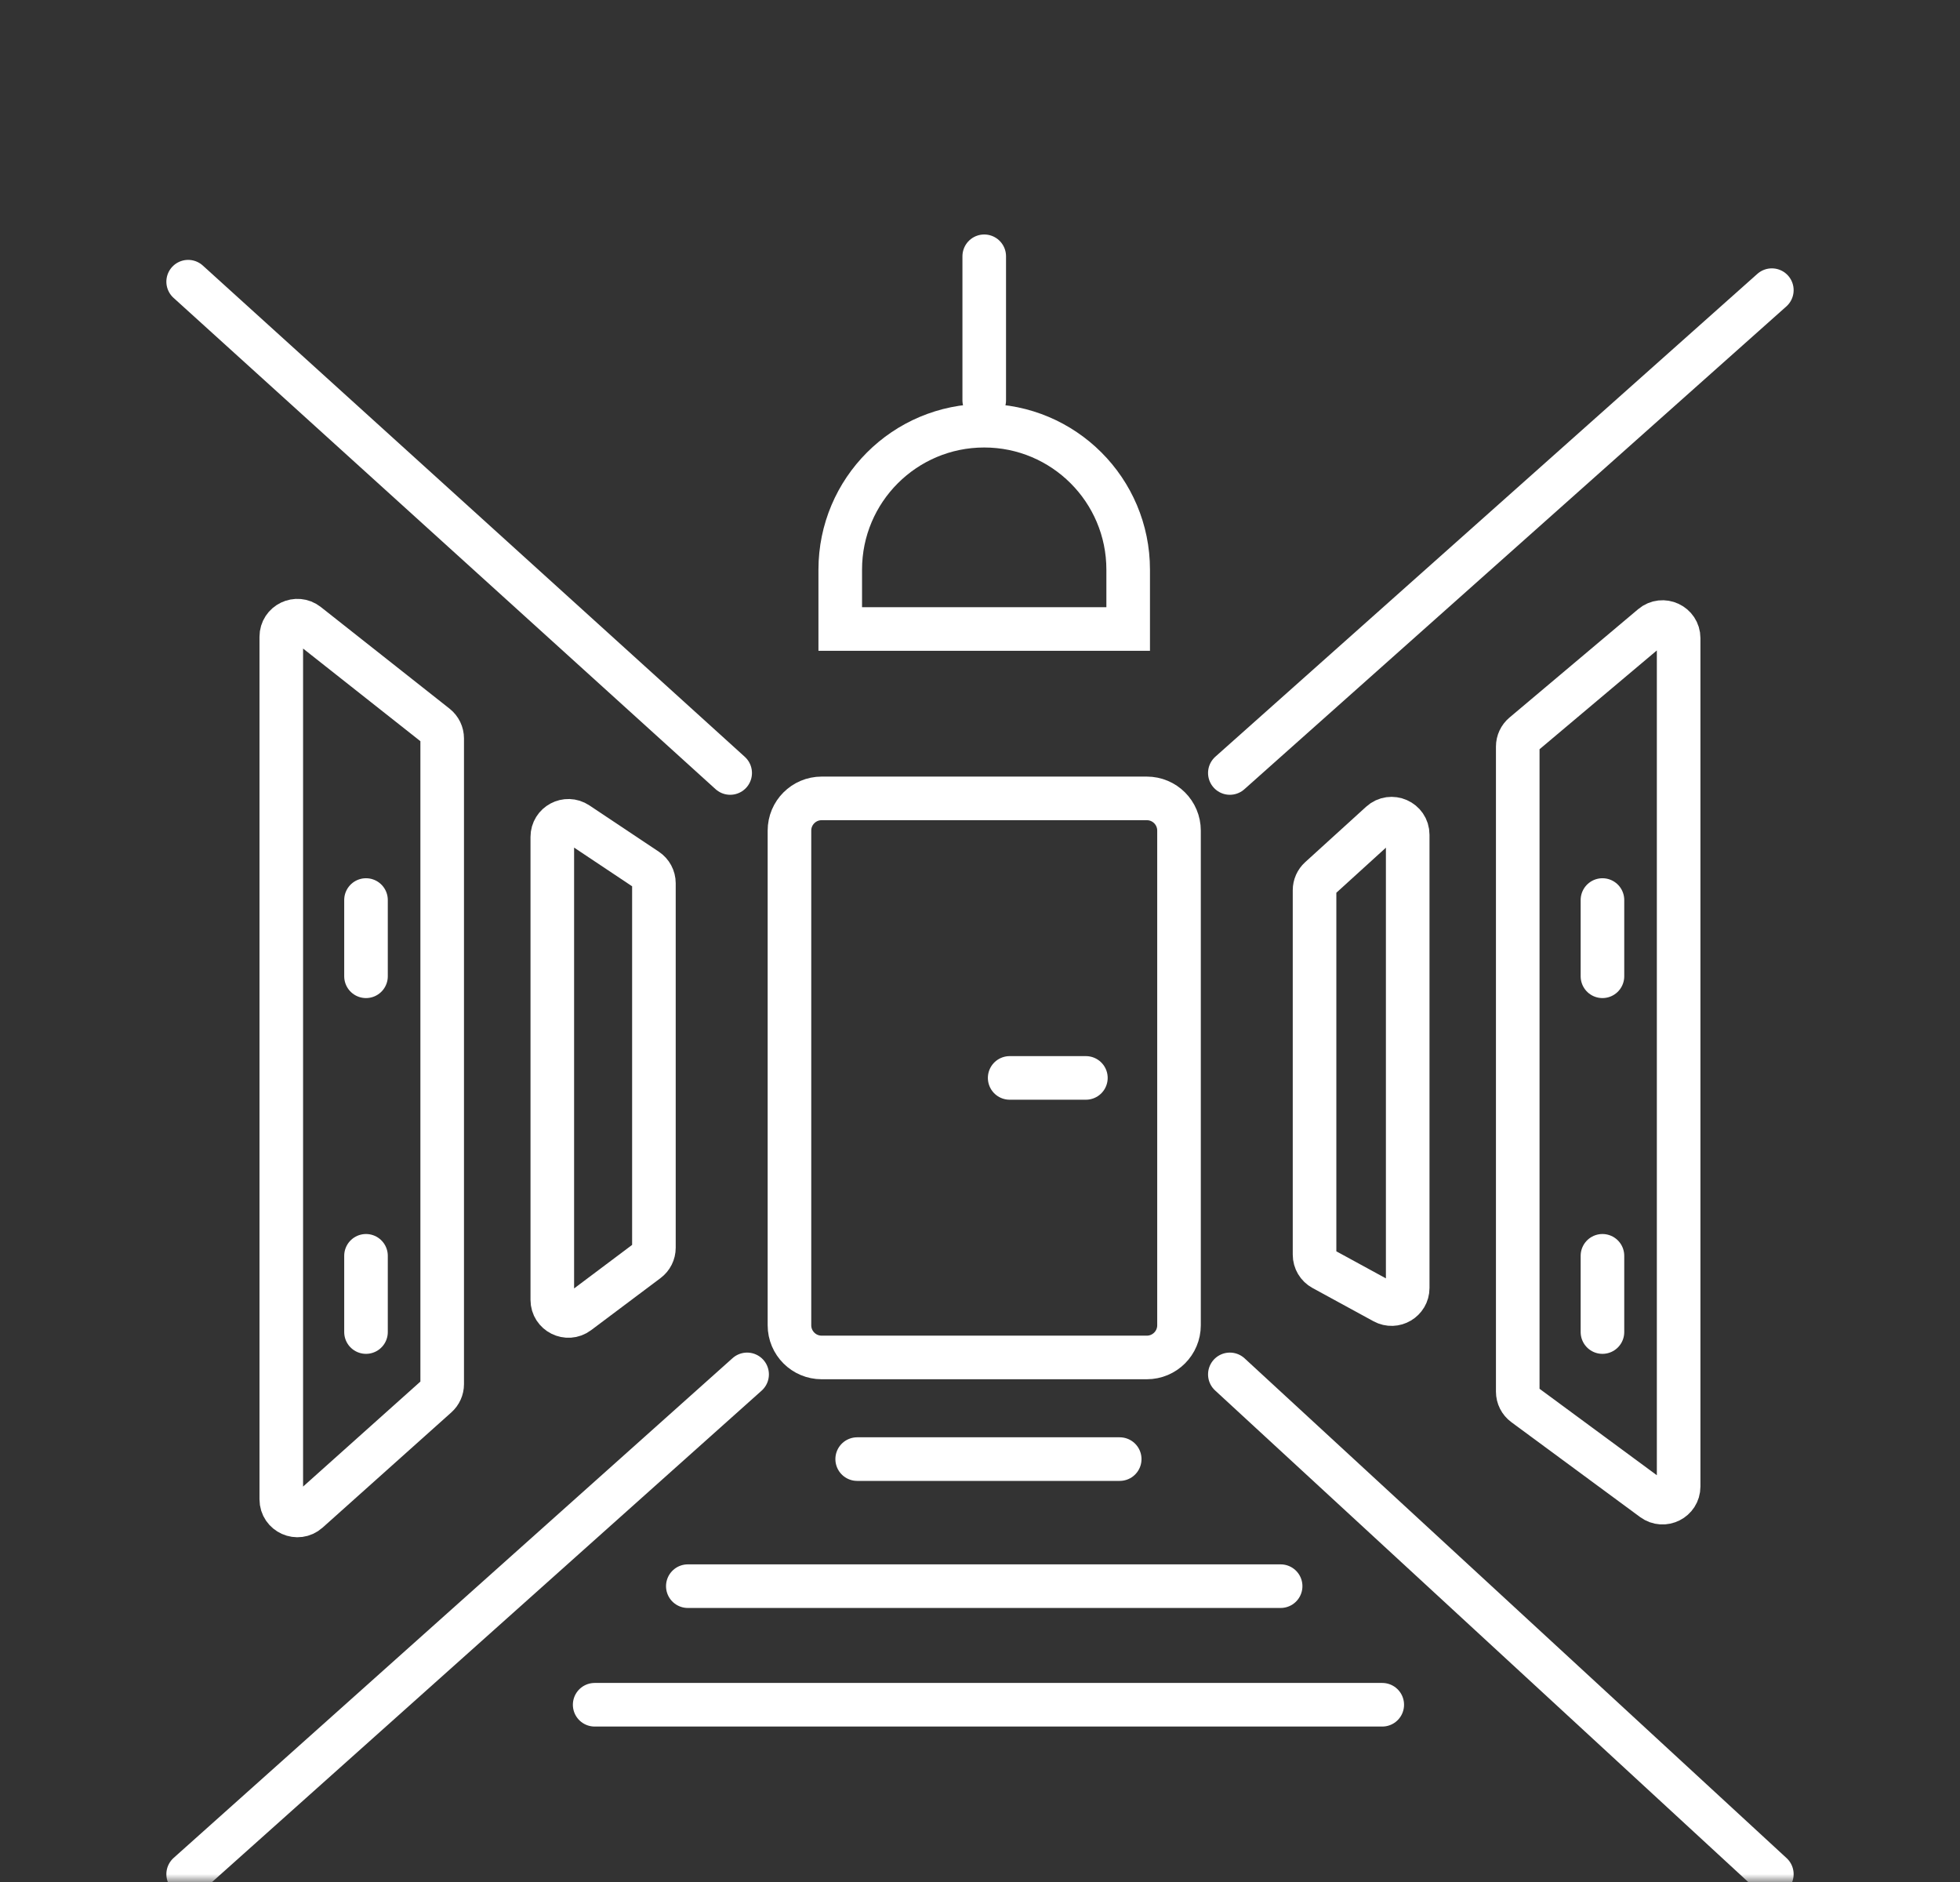 <svg width="125" height="120" viewBox="0 0 125 120" fill="none" xmlns="http://www.w3.org/2000/svg">
<rect x="0" y="0" width="125" height="120" fill="#333333" stroke="none"/>
<g clip-path="url(#clip0_391_243)">
<mask id="mask0_391_243" style="mask-type:luminance" maskUnits="userSpaceOnUse" x="0" y="0" width="125" height="120">
<path d="M125 0H0V120H125V0Z" fill="white"/>
</mask>
<g mask="url(#mask0_391_243)">
<path d="M12 17.961L46.567 49.287" stroke="white" stroke-width="2.78" stroke-linecap="round"/>
<path d="M113 18.501L78.434 49.287" stroke="white" stroke-width="2.78" stroke-linecap="round"/>
<path d="M12 119.5L47.647 87.634" stroke="white" stroke-width="2.78" stroke-linecap="round"/>
<path d="M78.434 87.634L113 119.5" stroke="white" stroke-width="2.78" stroke-linecap="round"/>
<path d="M27.811 46.278L19.602 39.797C18.929 39.266 17.939 39.745 17.939 40.603V95.6C17.939 96.487 18.989 96.957 19.65 96.365L27.859 89.02C28.077 88.826 28.201 88.547 28.201 88.255V47.084C28.201 46.77 28.058 46.473 27.811 46.278Z" stroke="white" stroke-width="2.78"/>
<path d="M41.247 55.463L36.819 52.511C36.136 52.056 35.223 52.545 35.223 53.365V82.881C35.223 83.726 36.188 84.209 36.865 83.702L41.293 80.38C41.552 80.187 41.704 79.882 41.704 79.559V56.317C41.704 55.974 41.532 55.654 41.247 55.463Z" stroke="white" stroke-width="2.78"/>
<path d="M88.06 52.468L84.172 56.003C83.958 56.197 83.836 56.473 83.836 56.762V80.003C83.836 80.379 84.041 80.725 84.371 80.904L88.259 83.025C88.943 83.398 89.777 82.903 89.777 82.124V53.227C89.777 52.336 88.719 51.868 88.06 52.468Z" stroke="white" stroke-width="2.78"/>
<path d="M96.795 88.736V47.604C96.795 47.301 96.929 47.014 97.16 46.819L105.369 39.906C106.037 39.344 107.056 39.818 107.056 40.691V94.784C107.056 95.626 106.099 96.11 105.422 95.611L97.213 89.562C96.95 89.369 96.795 89.062 96.795 88.736Z" stroke="white" stroke-width="2.78"/>
<path d="M73.139 50.907H52.401C51.267 50.907 50.348 51.826 50.348 52.96V84.501C50.348 85.635 51.267 86.554 52.401 86.554H73.139C74.273 86.554 75.192 85.635 75.192 84.501V52.96C75.192 51.826 74.273 50.907 73.139 50.907Z" stroke="white" stroke-width="2.78"/>
<path d="M54.667 93.035H71.41" stroke="white" stroke-width="2.78" stroke-linecap="round"/>
<path d="M43.866 101.137H81.673" stroke="white" stroke-width="2.78" stroke-linecap="round"/>
<path d="M37.925 108.698H88.154" stroke="white" stroke-width="2.78" stroke-linecap="round"/>
<path d="M53.587 36.324C53.587 31.253 57.698 27.143 62.769 27.143C67.84 27.143 71.95 31.253 71.95 36.324V40.105H53.587V36.324Z" stroke="white" stroke-width="2.78"/>
<path d="M23.342 57.388V62.249" stroke="white" stroke-width="2.78" stroke-linecap="round"/>
<path d="M102.197 57.388V62.249" stroke="white" stroke-width="2.78" stroke-linecap="round"/>
<path d="M64.392 68.73H69.253" stroke="white" stroke-width="2.78" stroke-linecap="round"/>
<path d="M23.342 80.073V84.934" stroke="white" stroke-width="2.78" stroke-linecap="round"/>
<path d="M102.197 80.073V84.934" stroke="white" stroke-width="2.78" stroke-linecap="round"/>
<path d="M62.77 16.341V25.522" stroke="white" stroke-width="2.78" stroke-linecap="round"/>
</g>
</g>
<defs>
<clipPath id="clip0_391_243">
<rect width="125" height="120" fill="white"/>
</clipPath>
</defs>
</svg>
